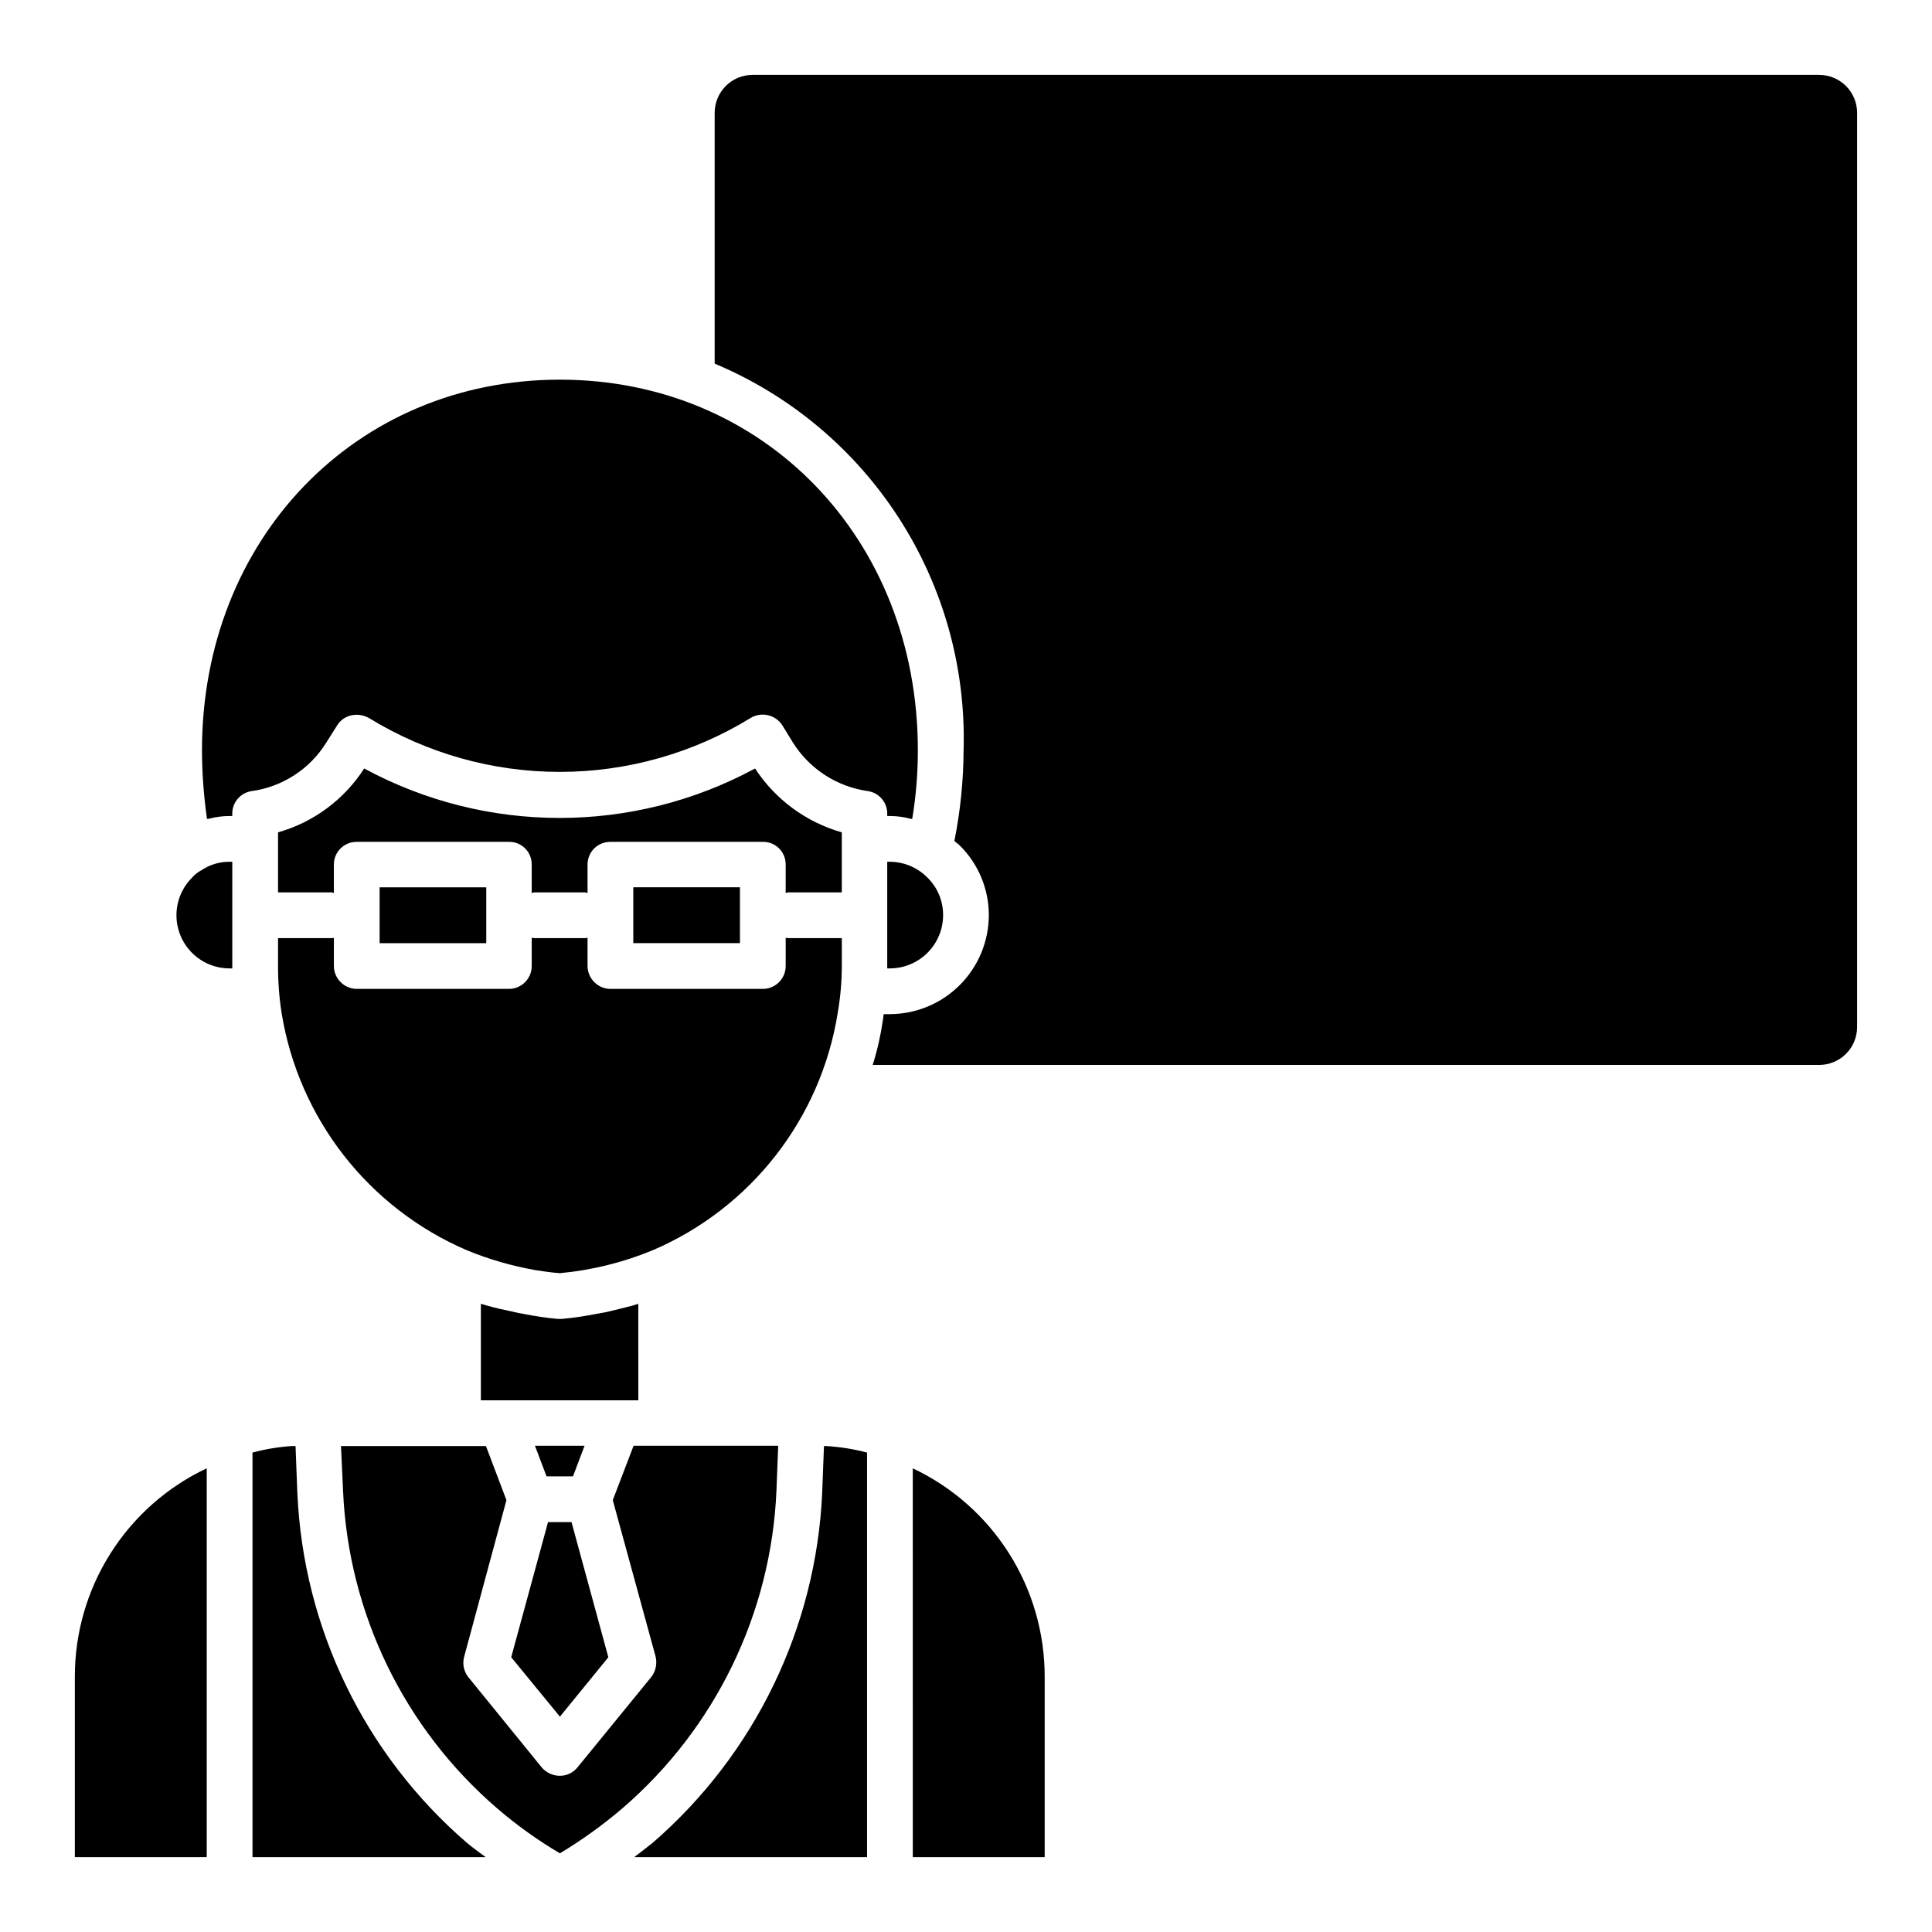 <?xml version="1.0" encoding="UTF-8"?>
<!-- The Best Svg Icon site in the world: iconSvg.co, Visit us! https://iconsvg.co -->
<svg fill="#000000" width="800px" height="800px" version="1.1" viewBox="144 144 512 512" xmlns="http://www.w3.org/2000/svg">
 <path d="m311.83 393.94v-14.801h28.262v14.801zm-19.445 204.99 12.832-15.742-9.762-35.816h-6.219l-9.762 35.816zm-74.703-199.16c-0.023 4.242 0.293 8.48 0.945 12.676 4.531 27.988 23.062 51.715 49.121 62.895 5.879 2.414 12 4.184 18.262 5.277 2.047 0.316 4.172 0.629 6.375 0.789v-0.004c8.445-0.785 16.723-2.828 24.562-6.062 26.035-11.148 44.543-34.855 49.043-62.816 0.734-4.211 1.102-8.477 1.102-12.754v-7.164h-14.168c-0.234 0-0.473-0.078-0.707-0.078l-0.004 7.481c0 3.348-2.715 6.059-6.062 6.059h-40.383c-3.336-0.027-6.031-2.723-6.062-6.059v-7.477c-0.234 0-0.395 0.078-0.629 0.078l-13.461-0.004c-0.234 0-0.395-0.078-0.707-0.078v7.481c0.008 3.32-2.664 6.023-5.984 6.059h-40.383c-3.336-0.027-6.031-2.723-6.062-6.059v-7.477c-0.234 0-0.395 0.078-0.629 0.078l-14.168-0.004zm55.184-5.824v-14.801h-28.262v14.801zm-75.414-19.367c-0.988 0.512-1.871 1.207-2.598 2.047-4.012 4.039-5.199 10.09-3.012 15.34 2.184 5.254 7.316 8.676 13.008 8.672h0.707v-28.262h-0.707c-2.633-0.023-5.211 0.746-7.398 2.203zm-33.617 213.8v47.785h34.953v-103.05c-10.473 4.945-19.32 12.766-25.508 22.551-6.191 9.785-9.465 21.133-9.445 32.711zm58.961-48.805-0.473-12.359h-0.941c-3.539 0.23-7.047 0.812-10.469 1.73v107.22h61.797c-1.652-1.258-3.465-2.519-4.961-3.777v-0.004c-27.145-23.41-43.41-56.996-44.949-92.809zm130.12-159.09h14.168l0.004-15.902c-9.453-2.688-17.613-8.695-22.988-16.926-32.32 17.477-71.273 17.477-103.59 0-5.293 8.238-13.41 14.254-22.828 16.926v15.902h14.168c0.234 0 0.395 0.156 0.629 0.156v-7.559 0.004c0.004-1.602 0.648-3.133 1.785-4.258 1.141-1.121 2.68-1.742 4.277-1.727h40.383c1.594-0.016 3.121 0.613 4.246 1.738s1.75 2.652 1.738 4.246v7.559c0.316 0 0.473-0.156 0.707-0.156h13.461c0.234 0 0.395 0.156 0.629 0.156v-7.559c0.004-1.602 0.648-3.133 1.785-4.258 1.141-1.121 2.68-1.742 4.277-1.727h40.383c1.605-0.031 3.152 0.586 4.293 1.715 1.141 1.125 1.781 2.664 1.77 4.269v7.559c0.238-0.004 0.473-0.16 0.707-0.16zm9.445 146.73-0.473 12.359h0.004c-1.609 35.793-17.863 69.352-44.949 92.809-1.574 1.258-3.227 2.519-4.879 3.777h61.715v-107.21c-3.527-0.934-7.141-1.512-10.785-1.73zm16.766-167.59v0.629h0.715c1.805 0 3.606 0.238 5.352 0.707 0.156 0.078 0.395 0 0.551 0.078 1-6.008 1.5-12.09 1.496-18.184 0-56.047-40.777-98.242-94.859-98.242-54.078 0-94.855 42.191-94.855 98.242 0.02 6.086 0.465 12.16 1.336 18.184 0.156-0.078 0.395 0 0.551-0.078 1.773-0.469 3.602-0.707 5.434-0.707h0.707v-0.633c-0.008-3.012 2.211-5.566 5.195-5.981 8.18-1.148 15.426-5.879 19.762-12.91l2.832-4.488c0.84-1.371 2.207-2.336 3.777-2.676 1.586-0.328 3.234-0.074 4.644 0.707 15.219 9.344 32.723 14.289 50.578 14.289 17.855 0 35.363-4.945 50.578-14.289 2.875-1.738 6.617-0.863 8.422 1.969l2.754 4.488h0.004c4.383 7.019 11.645 11.746 19.836 12.91 2.984 0.414 5.203 2.969 5.195 5.981zm0 12.754v28.262h0.707l0.008-0.004c7.773-0.02 14.07-6.316 14.09-14.09 0.027-3.727-1.449-7.301-4.094-9.922-0.75-0.781-1.598-1.469-2.519-2.047-2.234-1.43-4.828-2.191-7.477-2.203zm6.769 160.75 0.004 103.04h34.953v-47.785c0.023-11.578-3.254-22.926-9.441-32.711-6.191-9.785-15.039-17.605-25.512-22.551zm-86.984-5.984h-13.141l3.07 8.109h7.008zm50.852 11.965 0.473-11.965h-38.332l-5.512 14.406 11.336 41.406c0.477 1.883 0.07 3.883-1.102 5.43l-19.602 24.008v0.004c-1.137 1.395-2.844 2.207-4.644 2.203-1.844 0.004-3.602-0.801-4.801-2.203l-19.523-24.008v-0.004c-1.188-1.543-1.566-3.559-1.023-5.43l11.18-41.406-5.434-14.328h-38.414l0.551 11.887c1.418 32.449 16.172 62.871 40.777 84.074 5.195 4.477 10.781 8.48 16.688 11.965 5.859-3.523 11.414-7.523 16.609-11.965 24.605-21.203 39.363-51.625 40.777-84.074zm-36.605-49.594c-0.473 0.156-1.023 0.316-1.496 0.473-2.363 0.629-4.723 1.18-7.008 1.73-0.945 0.156-1.73 0.316-2.598 0.473h0.008c-3.047 0.602-6.121 1.047-9.211 1.34h-1.023c-3.062-0.289-6.113-0.734-9.129-1.34-0.902-0.137-1.797-0.32-2.68-0.551-2.363-0.473-4.723-1.023-7.008-1.652-0.473-0.156-1.102-0.316-1.574-0.473v25.586h41.723zm312.92-325.67h-282.61c-2.676-0.008-5.242 1.051-7.133 2.945-1.891 1.891-2.949 4.457-2.941 7.133v66.441c20.062 8.418 37.102 22.719 48.879 41.016 11.773 18.297 17.73 39.727 17.086 61.477-0.039 8.062-0.855 16.102-2.438 24.008 0.473 0.473 0.945 0.707 1.418 1.18l-0.004 0.004c4.945 4.883 7.723 11.547 7.715 18.5-0.023 6.941-2.793 13.598-7.703 18.508-4.91 4.91-11.566 7.68-18.508 7.703h-1.652c-0.078 0.551-0.156 1.102-0.234 1.73l-0.004 0.004c-0.574 3.973-1.469 7.898-2.676 11.727h250.8c2.676 0.008 5.242-1.051 7.137-2.941 1.891-1.891 2.949-4.457 2.941-7.133v-242.22c0.008-2.676-1.051-5.242-2.941-7.133-1.895-1.895-4.461-2.953-7.137-2.945z"/>
</svg>
